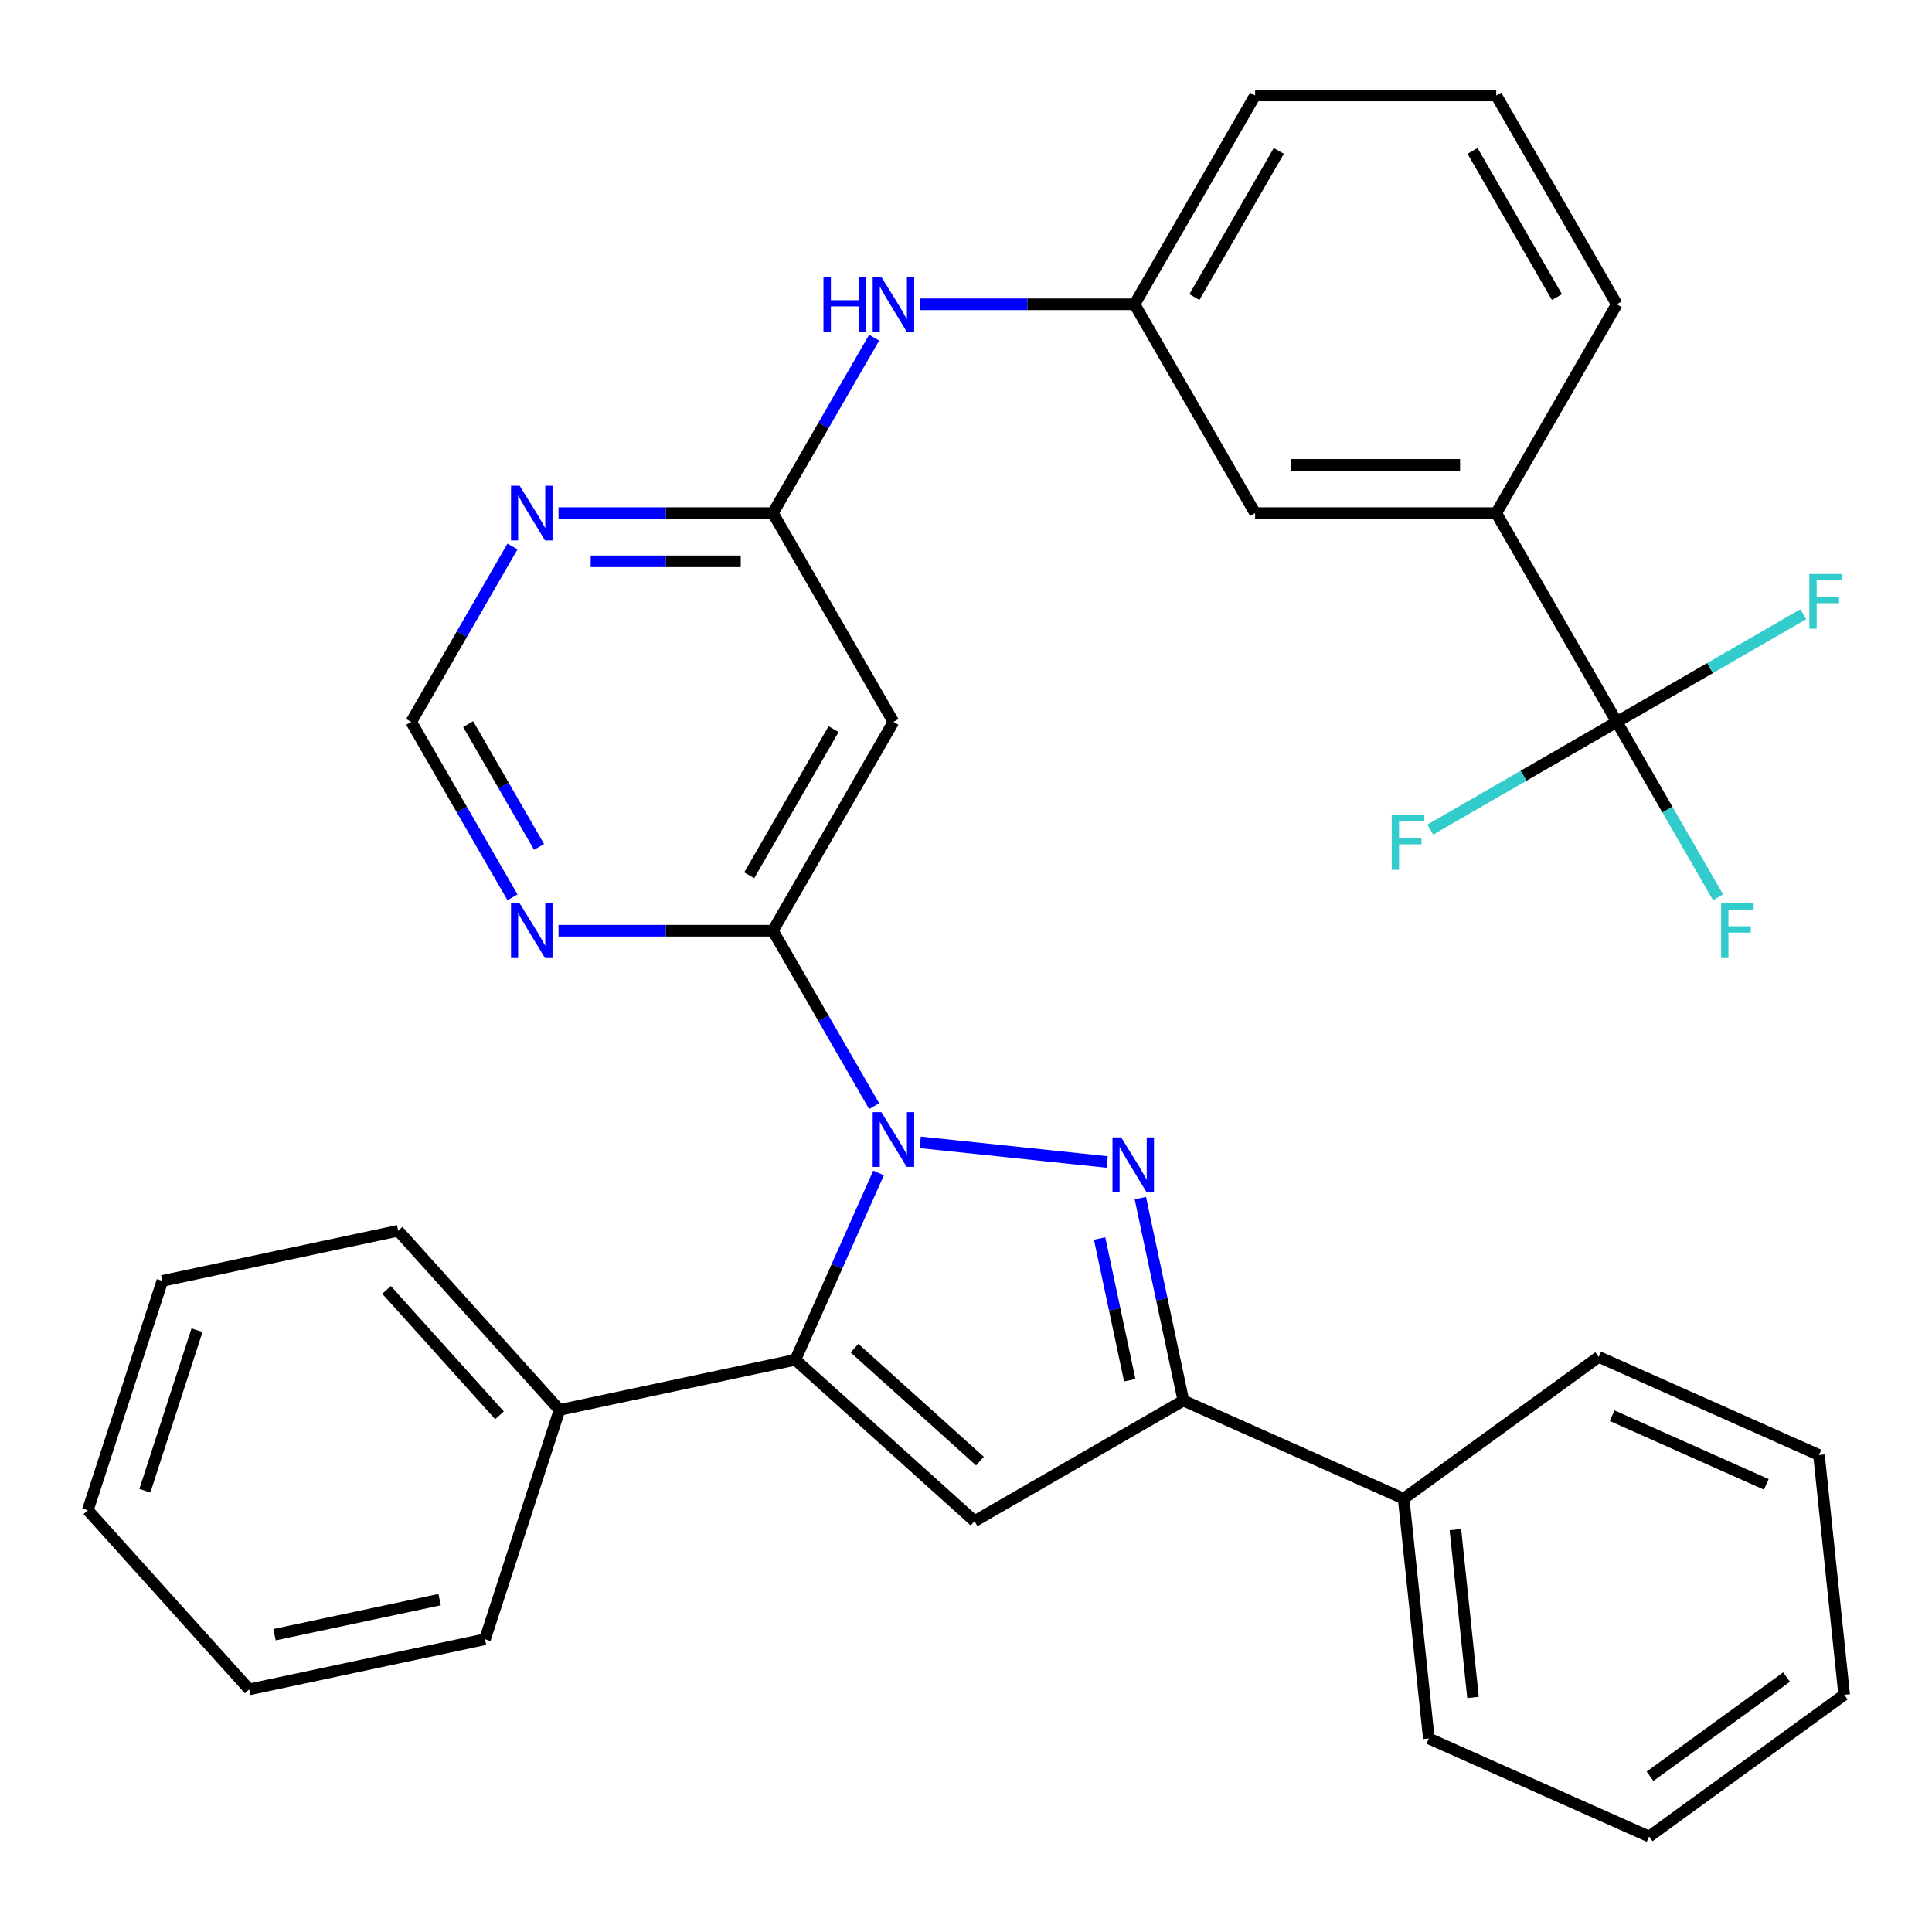 <?xml version='1.0' encoding='iso-8859-1'?>
<svg version='1.1' baseProfile='full'
              xmlns='http://www.w3.org/2000/svg'
                      xmlns:rdkit='http://www.rdkit.org/xml'
                      xmlns:xlink='http://www.w3.org/1999/xlink'
                  xml:space='preserve'
width='1000px' height='1000px' viewBox='0 0 1000 1000'>
<!-- END OF HEADER -->
<rect style='opacity:1.0;fill:#FFFFFF;stroke:none' width='1000' height='1000' x='0' y='0'> </rect>
<path class='bond-0' d='M 476.301,591.28 L 573.048,601.449' style='fill:none;fill-rule:evenodd;stroke:#0000FF;stroke-width:6px;stroke-linecap:butt;stroke-linejoin:miter;stroke-opacity:1' />
<path class='bond-1' d='M 454.748,607.104 L 433.214,655.47' style='fill:none;fill-rule:evenodd;stroke:#0000FF;stroke-width:6px;stroke-linecap:butt;stroke-linejoin:miter;stroke-opacity:1' />
<path class='bond-1' d='M 433.214,655.47 L 411.68,703.836' style='fill:none;fill-rule:evenodd;stroke:#000000;stroke-width:6px;stroke-linecap:butt;stroke-linejoin:miter;stroke-opacity:1' />
<path class='bond-3' d='M 452.465,572.544 L 426.252,527.143' style='fill:none;fill-rule:evenodd;stroke:#0000FF;stroke-width:6px;stroke-linecap:butt;stroke-linejoin:miter;stroke-opacity:1' />
<path class='bond-3' d='M 426.252,527.143 L 400.04,481.742' style='fill:none;fill-rule:evenodd;stroke:#000000;stroke-width:6px;stroke-linecap:butt;stroke-linejoin:miter;stroke-opacity:1' />
<path class='bond-4' d='M 590.233,620.149 L 601.37,672.547' style='fill:none;fill-rule:evenodd;stroke:#0000FF;stroke-width:6px;stroke-linecap:butt;stroke-linejoin:miter;stroke-opacity:1' />
<path class='bond-4' d='M 601.37,672.547 L 612.508,724.944' style='fill:none;fill-rule:evenodd;stroke:#000000;stroke-width:6px;stroke-linecap:butt;stroke-linejoin:miter;stroke-opacity:1' />
<path class='bond-4' d='M 569.159,641.058 L 576.955,677.736' style='fill:none;fill-rule:evenodd;stroke:#0000FF;stroke-width:6px;stroke-linecap:butt;stroke-linejoin:miter;stroke-opacity:1' />
<path class='bond-4' d='M 576.955,677.736 L 584.752,714.414' style='fill:none;fill-rule:evenodd;stroke:#000000;stroke-width:6px;stroke-linecap:butt;stroke-linejoin:miter;stroke-opacity:1' />
<path class='bond-2' d='M 411.68,703.836 L 504.426,787.345' style='fill:none;fill-rule:evenodd;stroke:#000000;stroke-width:6px;stroke-linecap:butt;stroke-linejoin:miter;stroke-opacity:1' />
<path class='bond-2' d='M 442.293,697.813 L 507.216,756.27' style='fill:none;fill-rule:evenodd;stroke:#000000;stroke-width:6px;stroke-linecap:butt;stroke-linejoin:miter;stroke-opacity:1' />
<path class='bond-13' d='M 411.68,703.836 L 289.605,729.784' style='fill:none;fill-rule:evenodd;stroke:#000000;stroke-width:6px;stroke-linecap:butt;stroke-linejoin:miter;stroke-opacity:1' />
<path class='bond-33' d='M 504.426,787.345 L 612.508,724.944' style='fill:none;fill-rule:evenodd;stroke:#000000;stroke-width:6px;stroke-linecap:butt;stroke-linejoin:miter;stroke-opacity:1' />
<path class='bond-6' d='M 400.04,481.742 L 462.441,373.66' style='fill:none;fill-rule:evenodd;stroke:#000000;stroke-width:6px;stroke-linecap:butt;stroke-linejoin:miter;stroke-opacity:1' />
<path class='bond-6' d='M 387.784,453.049 L 431.465,377.392' style='fill:none;fill-rule:evenodd;stroke:#000000;stroke-width:6px;stroke-linecap:butt;stroke-linejoin:miter;stroke-opacity:1' />
<path class='bond-8' d='M 400.04,481.742 L 344.569,481.742' style='fill:none;fill-rule:evenodd;stroke:#000000;stroke-width:6px;stroke-linecap:butt;stroke-linejoin:miter;stroke-opacity:1' />
<path class='bond-8' d='M 344.569,481.742 L 289.098,481.742' style='fill:none;fill-rule:evenodd;stroke:#0000FF;stroke-width:6px;stroke-linecap:butt;stroke-linejoin:miter;stroke-opacity:1' />
<path class='bond-15' d='M 612.508,724.944 L 726.52,775.706' style='fill:none;fill-rule:evenodd;stroke:#000000;stroke-width:6px;stroke-linecap:butt;stroke-linejoin:miter;stroke-opacity:1' />
<path class='bond-5' d='M 836.848,373.66 L 774.447,265.578' style='fill:none;fill-rule:evenodd;stroke:#000000;stroke-width:6px;stroke-linecap:butt;stroke-linejoin:miter;stroke-opacity:1' />
<path class='bond-17' d='M 836.848,373.66 L 863.06,419.061' style='fill:none;fill-rule:evenodd;stroke:#000000;stroke-width:6px;stroke-linecap:butt;stroke-linejoin:miter;stroke-opacity:1' />
<path class='bond-17' d='M 863.06,419.061 L 889.273,464.462' style='fill:none;fill-rule:evenodd;stroke:#33CCCC;stroke-width:6px;stroke-linecap:butt;stroke-linejoin:miter;stroke-opacity:1' />
<path class='bond-18' d='M 836.848,373.66 L 788.577,401.529' style='fill:none;fill-rule:evenodd;stroke:#000000;stroke-width:6px;stroke-linecap:butt;stroke-linejoin:miter;stroke-opacity:1' />
<path class='bond-18' d='M 788.577,401.529 L 740.306,429.398' style='fill:none;fill-rule:evenodd;stroke:#33CCCC;stroke-width:6px;stroke-linecap:butt;stroke-linejoin:miter;stroke-opacity:1' />
<path class='bond-19' d='M 836.848,373.66 L 885.119,345.791' style='fill:none;fill-rule:evenodd;stroke:#000000;stroke-width:6px;stroke-linecap:butt;stroke-linejoin:miter;stroke-opacity:1' />
<path class='bond-19' d='M 885.119,345.791 L 933.39,317.921' style='fill:none;fill-rule:evenodd;stroke:#33CCCC;stroke-width:6px;stroke-linecap:butt;stroke-linejoin:miter;stroke-opacity:1' />
<path class='bond-7' d='M 462.441,373.66 L 400.04,265.578' style='fill:none;fill-rule:evenodd;stroke:#000000;stroke-width:6px;stroke-linecap:butt;stroke-linejoin:miter;stroke-opacity:1' />
<path class='bond-12' d='M 400.04,265.578 L 426.252,220.177' style='fill:none;fill-rule:evenodd;stroke:#000000;stroke-width:6px;stroke-linecap:butt;stroke-linejoin:miter;stroke-opacity:1' />
<path class='bond-12' d='M 426.252,220.177 L 452.465,174.776' style='fill:none;fill-rule:evenodd;stroke:#0000FF;stroke-width:6px;stroke-linecap:butt;stroke-linejoin:miter;stroke-opacity:1' />
<path class='bond-34' d='M 400.04,265.578 L 344.569,265.578' style='fill:none;fill-rule:evenodd;stroke:#000000;stroke-width:6px;stroke-linecap:butt;stroke-linejoin:miter;stroke-opacity:1' />
<path class='bond-34' d='M 344.569,265.578 L 289.098,265.578' style='fill:none;fill-rule:evenodd;stroke:#0000FF;stroke-width:6px;stroke-linecap:butt;stroke-linejoin:miter;stroke-opacity:1' />
<path class='bond-34' d='M 383.399,290.538 L 344.569,290.538' style='fill:none;fill-rule:evenodd;stroke:#000000;stroke-width:6px;stroke-linecap:butt;stroke-linejoin:miter;stroke-opacity:1' />
<path class='bond-34' d='M 344.569,290.538 L 305.739,290.538' style='fill:none;fill-rule:evenodd;stroke:#0000FF;stroke-width:6px;stroke-linecap:butt;stroke-linejoin:miter;stroke-opacity:1' />
<path class='bond-11' d='M 265.261,464.462 L 239.049,419.061' style='fill:none;fill-rule:evenodd;stroke:#0000FF;stroke-width:6px;stroke-linecap:butt;stroke-linejoin:miter;stroke-opacity:1' />
<path class='bond-11' d='M 239.049,419.061 L 212.837,373.66' style='fill:none;fill-rule:evenodd;stroke:#000000;stroke-width:6px;stroke-linecap:butt;stroke-linejoin:miter;stroke-opacity:1' />
<path class='bond-11' d='M 279.014,438.361 L 260.665,406.581' style='fill:none;fill-rule:evenodd;stroke:#0000FF;stroke-width:6px;stroke-linecap:butt;stroke-linejoin:miter;stroke-opacity:1' />
<path class='bond-11' d='M 260.665,406.581 L 242.317,374.8' style='fill:none;fill-rule:evenodd;stroke:#000000;stroke-width:6px;stroke-linecap:butt;stroke-linejoin:miter;stroke-opacity:1' />
<path class='bond-9' d='M 265.261,282.858 L 239.049,328.259' style='fill:none;fill-rule:evenodd;stroke:#0000FF;stroke-width:6px;stroke-linecap:butt;stroke-linejoin:miter;stroke-opacity:1' />
<path class='bond-9' d='M 239.049,328.259 L 212.837,373.66' style='fill:none;fill-rule:evenodd;stroke:#000000;stroke-width:6px;stroke-linecap:butt;stroke-linejoin:miter;stroke-opacity:1' />
<path class='bond-10' d='M 774.447,265.578 L 649.645,265.578' style='fill:none;fill-rule:evenodd;stroke:#000000;stroke-width:6px;stroke-linecap:butt;stroke-linejoin:miter;stroke-opacity:1' />
<path class='bond-10' d='M 755.727,240.617 L 668.365,240.617' style='fill:none;fill-rule:evenodd;stroke:#000000;stroke-width:6px;stroke-linecap:butt;stroke-linejoin:miter;stroke-opacity:1' />
<path class='bond-37' d='M 774.447,265.578 L 836.848,157.496' style='fill:none;fill-rule:evenodd;stroke:#000000;stroke-width:6px;stroke-linecap:butt;stroke-linejoin:miter;stroke-opacity:1' />
<path class='bond-16' d='M 476.301,157.496 L 531.773,157.496' style='fill:none;fill-rule:evenodd;stroke:#0000FF;stroke-width:6px;stroke-linecap:butt;stroke-linejoin:miter;stroke-opacity:1' />
<path class='bond-16' d='M 531.773,157.496 L 587.244,157.496' style='fill:none;fill-rule:evenodd;stroke:#000000;stroke-width:6px;stroke-linecap:butt;stroke-linejoin:miter;stroke-opacity:1' />
<path class='bond-23' d='M 289.605,729.784 L 206.096,637.038' style='fill:none;fill-rule:evenodd;stroke:#000000;stroke-width:6px;stroke-linecap:butt;stroke-linejoin:miter;stroke-opacity:1' />
<path class='bond-23' d='M 258.529,732.574 L 200.073,667.652' style='fill:none;fill-rule:evenodd;stroke:#000000;stroke-width:6px;stroke-linecap:butt;stroke-linejoin:miter;stroke-opacity:1' />
<path class='bond-24' d='M 289.605,729.784 L 251.039,848.478' style='fill:none;fill-rule:evenodd;stroke:#000000;stroke-width:6px;stroke-linecap:butt;stroke-linejoin:miter;stroke-opacity:1' />
<path class='bond-14' d='M 649.645,265.578 L 587.244,157.496' style='fill:none;fill-rule:evenodd;stroke:#000000;stroke-width:6px;stroke-linecap:butt;stroke-linejoin:miter;stroke-opacity:1' />
<path class='bond-25' d='M 726.52,775.706 L 739.566,899.824' style='fill:none;fill-rule:evenodd;stroke:#000000;stroke-width:6px;stroke-linecap:butt;stroke-linejoin:miter;stroke-opacity:1' />
<path class='bond-25' d='M 753.301,791.714 L 762.433,878.598' style='fill:none;fill-rule:evenodd;stroke:#000000;stroke-width:6px;stroke-linecap:butt;stroke-linejoin:miter;stroke-opacity:1' />
<path class='bond-26' d='M 726.52,775.706 L 827.488,702.349' style='fill:none;fill-rule:evenodd;stroke:#000000;stroke-width:6px;stroke-linecap:butt;stroke-linejoin:miter;stroke-opacity:1' />
<path class='bond-22' d='M 587.244,157.496 L 649.645,49.414' style='fill:none;fill-rule:evenodd;stroke:#000000;stroke-width:6px;stroke-linecap:butt;stroke-linejoin:miter;stroke-opacity:1' />
<path class='bond-22' d='M 618.22,153.764 L 661.901,78.106' style='fill:none;fill-rule:evenodd;stroke:#000000;stroke-width:6px;stroke-linecap:butt;stroke-linejoin:miter;stroke-opacity:1' />
<path class='bond-20' d='M 836.848,157.496 L 774.447,49.414' style='fill:none;fill-rule:evenodd;stroke:#000000;stroke-width:6px;stroke-linecap:butt;stroke-linejoin:miter;stroke-opacity:1' />
<path class='bond-20' d='M 805.872,153.764 L 762.191,78.106' style='fill:none;fill-rule:evenodd;stroke:#000000;stroke-width:6px;stroke-linecap:butt;stroke-linejoin:miter;stroke-opacity:1' />
<path class='bond-21' d='M 774.447,49.414 L 649.645,49.414' style='fill:none;fill-rule:evenodd;stroke:#000000;stroke-width:6px;stroke-linecap:butt;stroke-linejoin:miter;stroke-opacity:1' />
<path class='bond-30' d='M 206.096,637.038 L 84.021,662.986' style='fill:none;fill-rule:evenodd;stroke:#000000;stroke-width:6px;stroke-linecap:butt;stroke-linejoin:miter;stroke-opacity:1' />
<path class='bond-29' d='M 251.039,848.478 L 128.964,874.426' style='fill:none;fill-rule:evenodd;stroke:#000000;stroke-width:6px;stroke-linecap:butt;stroke-linejoin:miter;stroke-opacity:1' />
<path class='bond-29' d='M 227.538,827.955 L 142.085,846.119' style='fill:none;fill-rule:evenodd;stroke:#000000;stroke-width:6px;stroke-linecap:butt;stroke-linejoin:miter;stroke-opacity:1' />
<path class='bond-28' d='M 739.566,899.824 L 853.578,950.586' style='fill:none;fill-rule:evenodd;stroke:#000000;stroke-width:6px;stroke-linecap:butt;stroke-linejoin:miter;stroke-opacity:1' />
<path class='bond-27' d='M 827.488,702.349 L 941.5,753.11' style='fill:none;fill-rule:evenodd;stroke:#000000;stroke-width:6px;stroke-linecap:butt;stroke-linejoin:miter;stroke-opacity:1' />
<path class='bond-27' d='M 834.437,732.766 L 914.246,768.299' style='fill:none;fill-rule:evenodd;stroke:#000000;stroke-width:6px;stroke-linecap:butt;stroke-linejoin:miter;stroke-opacity:1' />
<path class='bond-31' d='M 941.5,753.11 L 954.545,877.229' style='fill:none;fill-rule:evenodd;stroke:#000000;stroke-width:6px;stroke-linecap:butt;stroke-linejoin:miter;stroke-opacity:1' />
<path class='bond-36' d='M 853.578,950.586 L 954.545,877.229' style='fill:none;fill-rule:evenodd;stroke:#000000;stroke-width:6px;stroke-linecap:butt;stroke-linejoin:miter;stroke-opacity:1' />
<path class='bond-36' d='M 854.052,919.389 L 924.729,868.039' style='fill:none;fill-rule:evenodd;stroke:#000000;stroke-width:6px;stroke-linecap:butt;stroke-linejoin:miter;stroke-opacity:1' />
<path class='bond-32' d='M 128.964,874.426 L 45.455,781.68' style='fill:none;fill-rule:evenodd;stroke:#000000;stroke-width:6px;stroke-linecap:butt;stroke-linejoin:miter;stroke-opacity:1' />
<path class='bond-35' d='M 84.021,662.986 L 45.455,781.68' style='fill:none;fill-rule:evenodd;stroke:#000000;stroke-width:6px;stroke-linecap:butt;stroke-linejoin:miter;stroke-opacity:1' />
<path class='bond-35' d='M 101.974,688.503 L 74.978,771.589' style='fill:none;fill-rule:evenodd;stroke:#000000;stroke-width:6px;stroke-linecap:butt;stroke-linejoin:miter;stroke-opacity:1' />
<path  class='atom-0' d='M 456.181 575.664
L 465.461 590.664
Q 466.381 592.144, 467.861 594.824
Q 469.341 597.504, 469.421 597.664
L 469.421 575.664
L 473.181 575.664
L 473.181 603.984
L 469.301 603.984
L 459.341 587.584
Q 458.181 585.664, 456.941 583.464
Q 455.741 581.264, 455.381 580.584
L 455.381 603.984
L 451.701 603.984
L 451.701 575.664
L 456.181 575.664
' fill='#0000FF'/>
<path  class='atom-1' d='M 580.3 588.709
L 589.58 603.709
Q 590.5 605.189, 591.98 607.869
Q 593.46 610.549, 593.54 610.709
L 593.54 588.709
L 597.3 588.709
L 597.3 617.029
L 593.42 617.029
L 583.46 600.629
Q 582.3 598.709, 581.06 596.509
Q 579.86 594.309, 579.5 593.629
L 579.5 617.029
L 575.82 617.029
L 575.82 588.709
L 580.3 588.709
' fill='#0000FF'/>
<path  class='atom-9' d='M 268.978 467.582
L 278.258 482.582
Q 279.178 484.062, 280.658 486.742
Q 282.138 489.422, 282.218 489.582
L 282.218 467.582
L 285.978 467.582
L 285.978 495.902
L 282.098 495.902
L 272.138 479.502
Q 270.978 477.582, 269.738 475.382
Q 268.538 473.182, 268.178 472.502
L 268.178 495.902
L 264.498 495.902
L 264.498 467.582
L 268.978 467.582
' fill='#0000FF'/>
<path  class='atom-10' d='M 268.978 251.418
L 278.258 266.418
Q 279.178 267.898, 280.658 270.578
Q 282.138 273.258, 282.218 273.418
L 282.218 251.418
L 285.978 251.418
L 285.978 279.738
L 282.098 279.738
L 272.138 263.338
Q 270.978 261.418, 269.738 259.218
Q 268.538 257.018, 268.178 256.338
L 268.178 279.738
L 264.498 279.738
L 264.498 251.418
L 268.978 251.418
' fill='#0000FF'/>
<path  class='atom-13' d='M 426.221 143.336
L 430.061 143.336
L 430.061 155.376
L 444.541 155.376
L 444.541 143.336
L 448.381 143.336
L 448.381 171.656
L 444.541 171.656
L 444.541 158.576
L 430.061 158.576
L 430.061 171.656
L 426.221 171.656
L 426.221 143.336
' fill='#0000FF'/>
<path  class='atom-13' d='M 456.181 143.336
L 465.461 158.336
Q 466.381 159.816, 467.861 162.496
Q 469.341 165.176, 469.421 165.336
L 469.421 143.336
L 473.181 143.336
L 473.181 171.656
L 469.301 171.656
L 459.341 155.256
Q 458.181 153.336, 456.941 151.136
Q 455.741 148.936, 455.381 148.256
L 455.381 171.656
L 451.701 171.656
L 451.701 143.336
L 456.181 143.336
' fill='#0000FF'/>
<path  class='atom-18' d='M 890.829 467.582
L 907.669 467.582
L 907.669 470.822
L 894.629 470.822
L 894.629 479.422
L 906.229 479.422
L 906.229 482.702
L 894.629 482.702
L 894.629 495.902
L 890.829 495.902
L 890.829 467.582
' fill='#33CCCC'/>
<path  class='atom-19' d='M 720.346 421.901
L 737.186 421.901
L 737.186 425.141
L 724.146 425.141
L 724.146 433.741
L 735.746 433.741
L 735.746 437.021
L 724.146 437.021
L 724.146 450.221
L 720.346 450.221
L 720.346 421.901
' fill='#33CCCC'/>
<path  class='atom-20' d='M 936.51 297.099
L 953.35 297.099
L 953.35 300.339
L 940.31 300.339
L 940.31 308.939
L 951.91 308.939
L 951.91 312.219
L 940.31 312.219
L 940.31 325.419
L 936.51 325.419
L 936.51 297.099
' fill='#33CCCC'/>
</svg>
